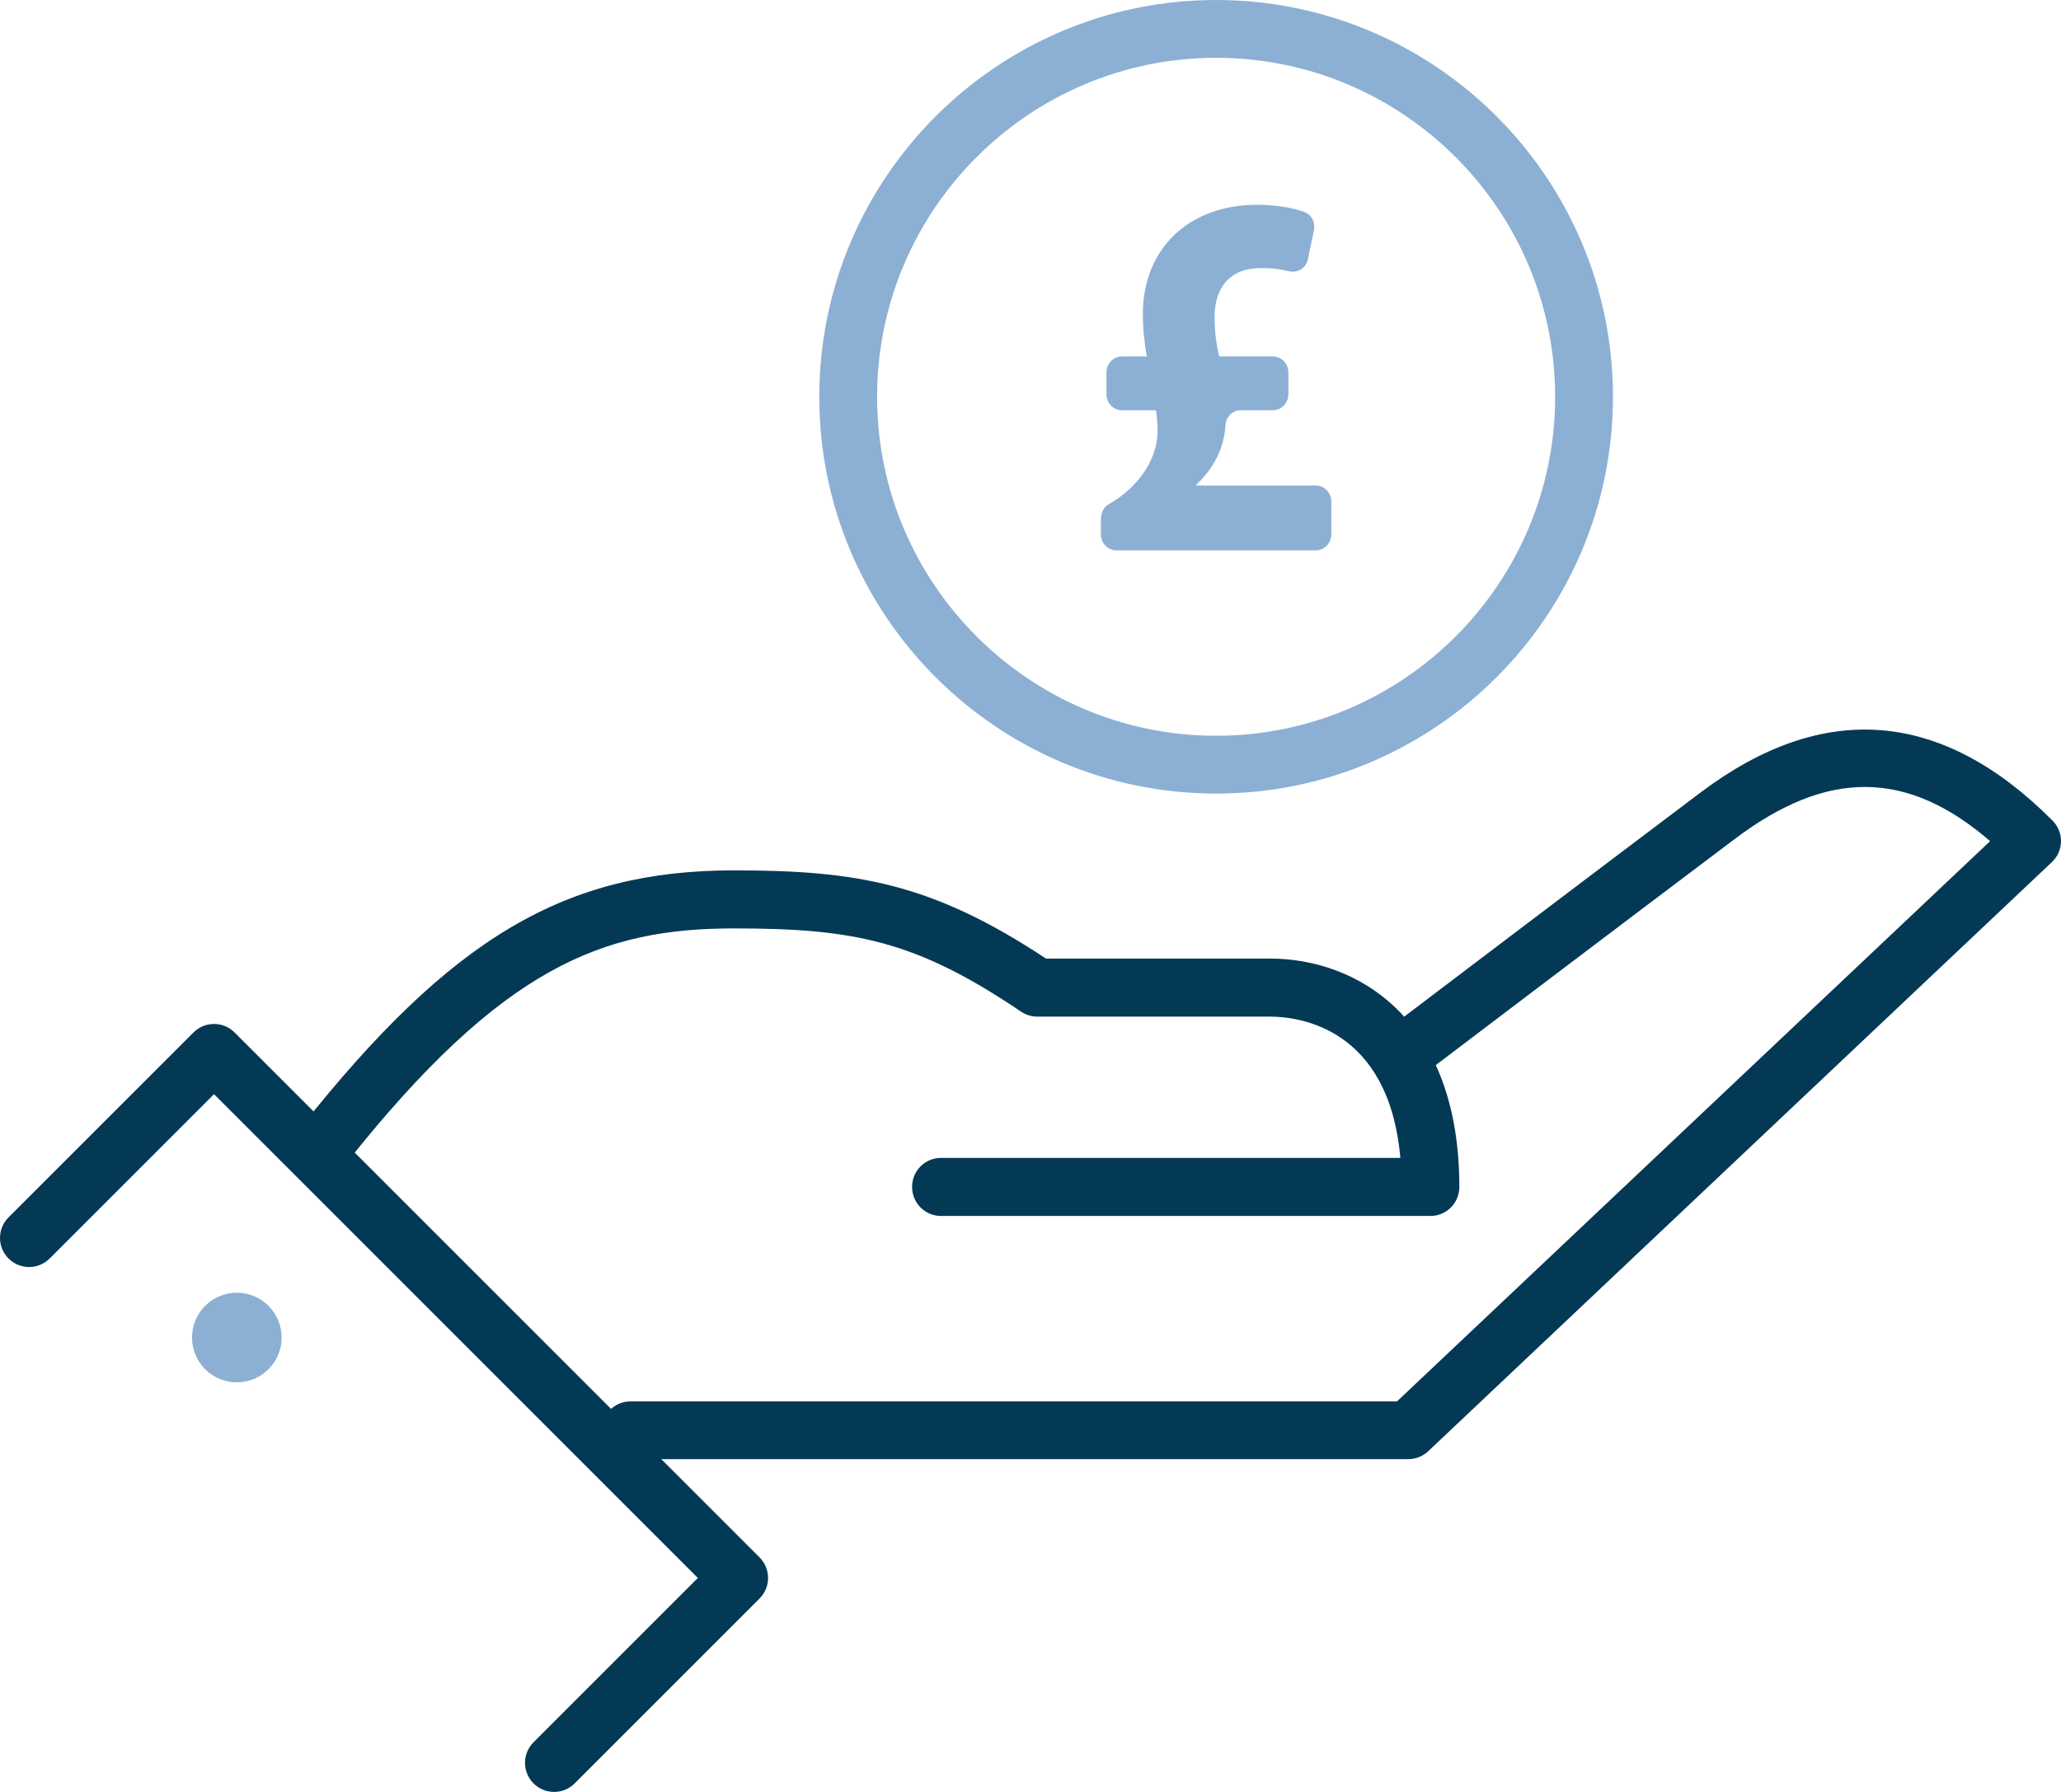 <?xml version="1.0" encoding="UTF-8"?>
<svg width="161px" height="140px" viewBox="0 0 161 140" version="1.1" xmlns="http://www.w3.org/2000/svg" xmlns:xlink="http://www.w3.org/1999/xlink">
    <title>Group 13 Copy</title>
    <g id="2022-versions" stroke="none" stroke-width="1" fill="none" fill-rule="evenodd">
        <g id="HOME-PAGE" transform="translate(-636, -1385)">
            <g id="Intro" transform="translate(98, 796)">
                <g id="Group-13-Copy" transform="translate(538, 589)">
                    <path d="M110.019,114 L49.248,114 C48.005,114 47,112.992 47,111.745 C47,110.497 48.005,109.489 49.248,109.489 L109.129,109.489 L155.463,65.717 C148.973,60.117 142.755,60.095 135.542,65.528 C125.822,72.844 111.543,83.679 111.543,83.681 L108.83,80.082 C108.83,80.082 123.117,69.24 132.84,61.919 C142.434,54.695 151.689,55.428 160.341,64.114 C160.77,64.544 161.009,65.133 161,65.742 C160.991,66.351 160.737,66.933 160.292,67.35 L111.561,113.389 C111.143,113.779 110.592,114 110.019,114" id="Fill-1" fill="#043956"></path>
                    <path d="M111.745,95 L73.504,95 C72.257,95 71.249,93.986 71.249,92.732 C71.249,91.478 72.257,90.465 73.504,90.465 L109.392,90.465 C108.488,80.265 101.451,79.426 99.193,79.426 L81.028,79.426 C80.582,79.426 80.142,79.29 79.77,79.041 C71.587,73.517 66.781,72.535 57.349,72.535 C47.127,72.535 39.265,75.465 27.02,90.912 C26.247,91.891 24.824,92.052 23.849,91.272 C22.877,90.492 22.715,89.066 23.491,88.086 C35.248,73.256 44.107,68 57.349,68 C66.934,68 72.812,69.007 81.709,74.891 L99.193,74.891 C106.023,74.891 114,79.562 114,92.732 C114,93.986 112.992,95 111.745,95" id="Fill-3" fill="#043956"></path>
                    <path d="M43.285,140 C42.703,140 42.122,139.777 41.678,139.334 C40.79,138.446 40.79,137.009 41.678,136.121 L54.514,123.283 L16.719,85.486 L3.88,98.324 C2.993,99.213 1.555,99.213 0.666,98.324 C-0.222,97.438 -0.222,95.999 0.666,95.111 L15.113,80.666 C15.999,79.778 17.438,79.778 18.326,80.666 L59.334,121.677 C60.222,122.563 60.222,124.001 59.334,124.89 L44.892,139.334 C44.449,139.777 43.867,140 43.285,140" id="Fill-5" fill="#043956"></path>
                    <path d="M16.025,102.025 C14.658,103.392 14.658,105.608 16.025,106.975 C17.392,108.342 19.608,108.342 20.975,106.975 C22.342,105.608 22.342,103.392 20.975,102.025 C19.608,100.658 17.392,100.658 16.025,102.025" id="Fill-7" fill="#8CB0D4"></path>
                    <path d="M95,4.517 C80.398,4.517 68.517,16.398 68.517,31.001 C68.517,45.602 80.398,57.483 95,57.483 C109.602,57.483 121.483,45.602 121.483,31.001 C121.483,16.398 109.602,4.517 95,4.517 M95,62 C77.907,62 64,48.095 64,31.001 C64,13.905 77.907,0 95,0 C112.093,0 126,13.905 126,31.001 C126,48.095 112.093,62 95,62" id="Fill-9" fill="#8CB0D4"></path>
                    <path d="M86,41.746 L86,40.533 C86,40.06 86.229,39.603 86.632,39.38 C88.535,38.322 90.421,36.188 90.421,33.687 C90.421,33.114 90.383,32.625 90.303,32.054 L87.645,32.054 C86.977,32.054 86.433,31.492 86.433,30.8 L86.433,29.101 C86.433,28.407 86.977,27.847 87.645,27.847 L89.591,27.847 C89.395,26.825 89.277,25.641 89.277,24.537 C89.277,19.391 92.909,16 98.197,16 C99.717,16 100.967,16.241 101.877,16.553 C102.452,16.752 102.769,17.385 102.64,17.999 L102.168,20.256 C102.019,20.965 101.336,21.365 100.654,21.186 C100.064,21.03 99.361,20.943 98.553,20.943 C95.75,20.943 94.881,22.824 94.881,24.784 C94.881,25.844 95,26.825 95.237,27.847 L99.432,27.847 C100.1,27.847 100.644,28.407 100.644,29.101 L100.644,30.8 C100.644,31.492 100.1,32.054 99.432,32.054 L96.936,32.054 C96.321,32.054 95.783,32.527 95.739,33.161 C95.698,33.772 95.595,34.363 95.394,34.952 C95.039,35.973 94.407,36.995 93.461,37.854 L93.461,37.934 L102.789,37.934 C103.457,37.934 104,38.496 104,39.188 L104,41.746 C104,42.438 103.457,43 102.789,43 L87.211,43 C86.541,43 86,42.438 86,41.746" id="Fill-11" fill="#8CB0D4"></path>
                </g>
            </g>
        </g>
    </g>
</svg>
